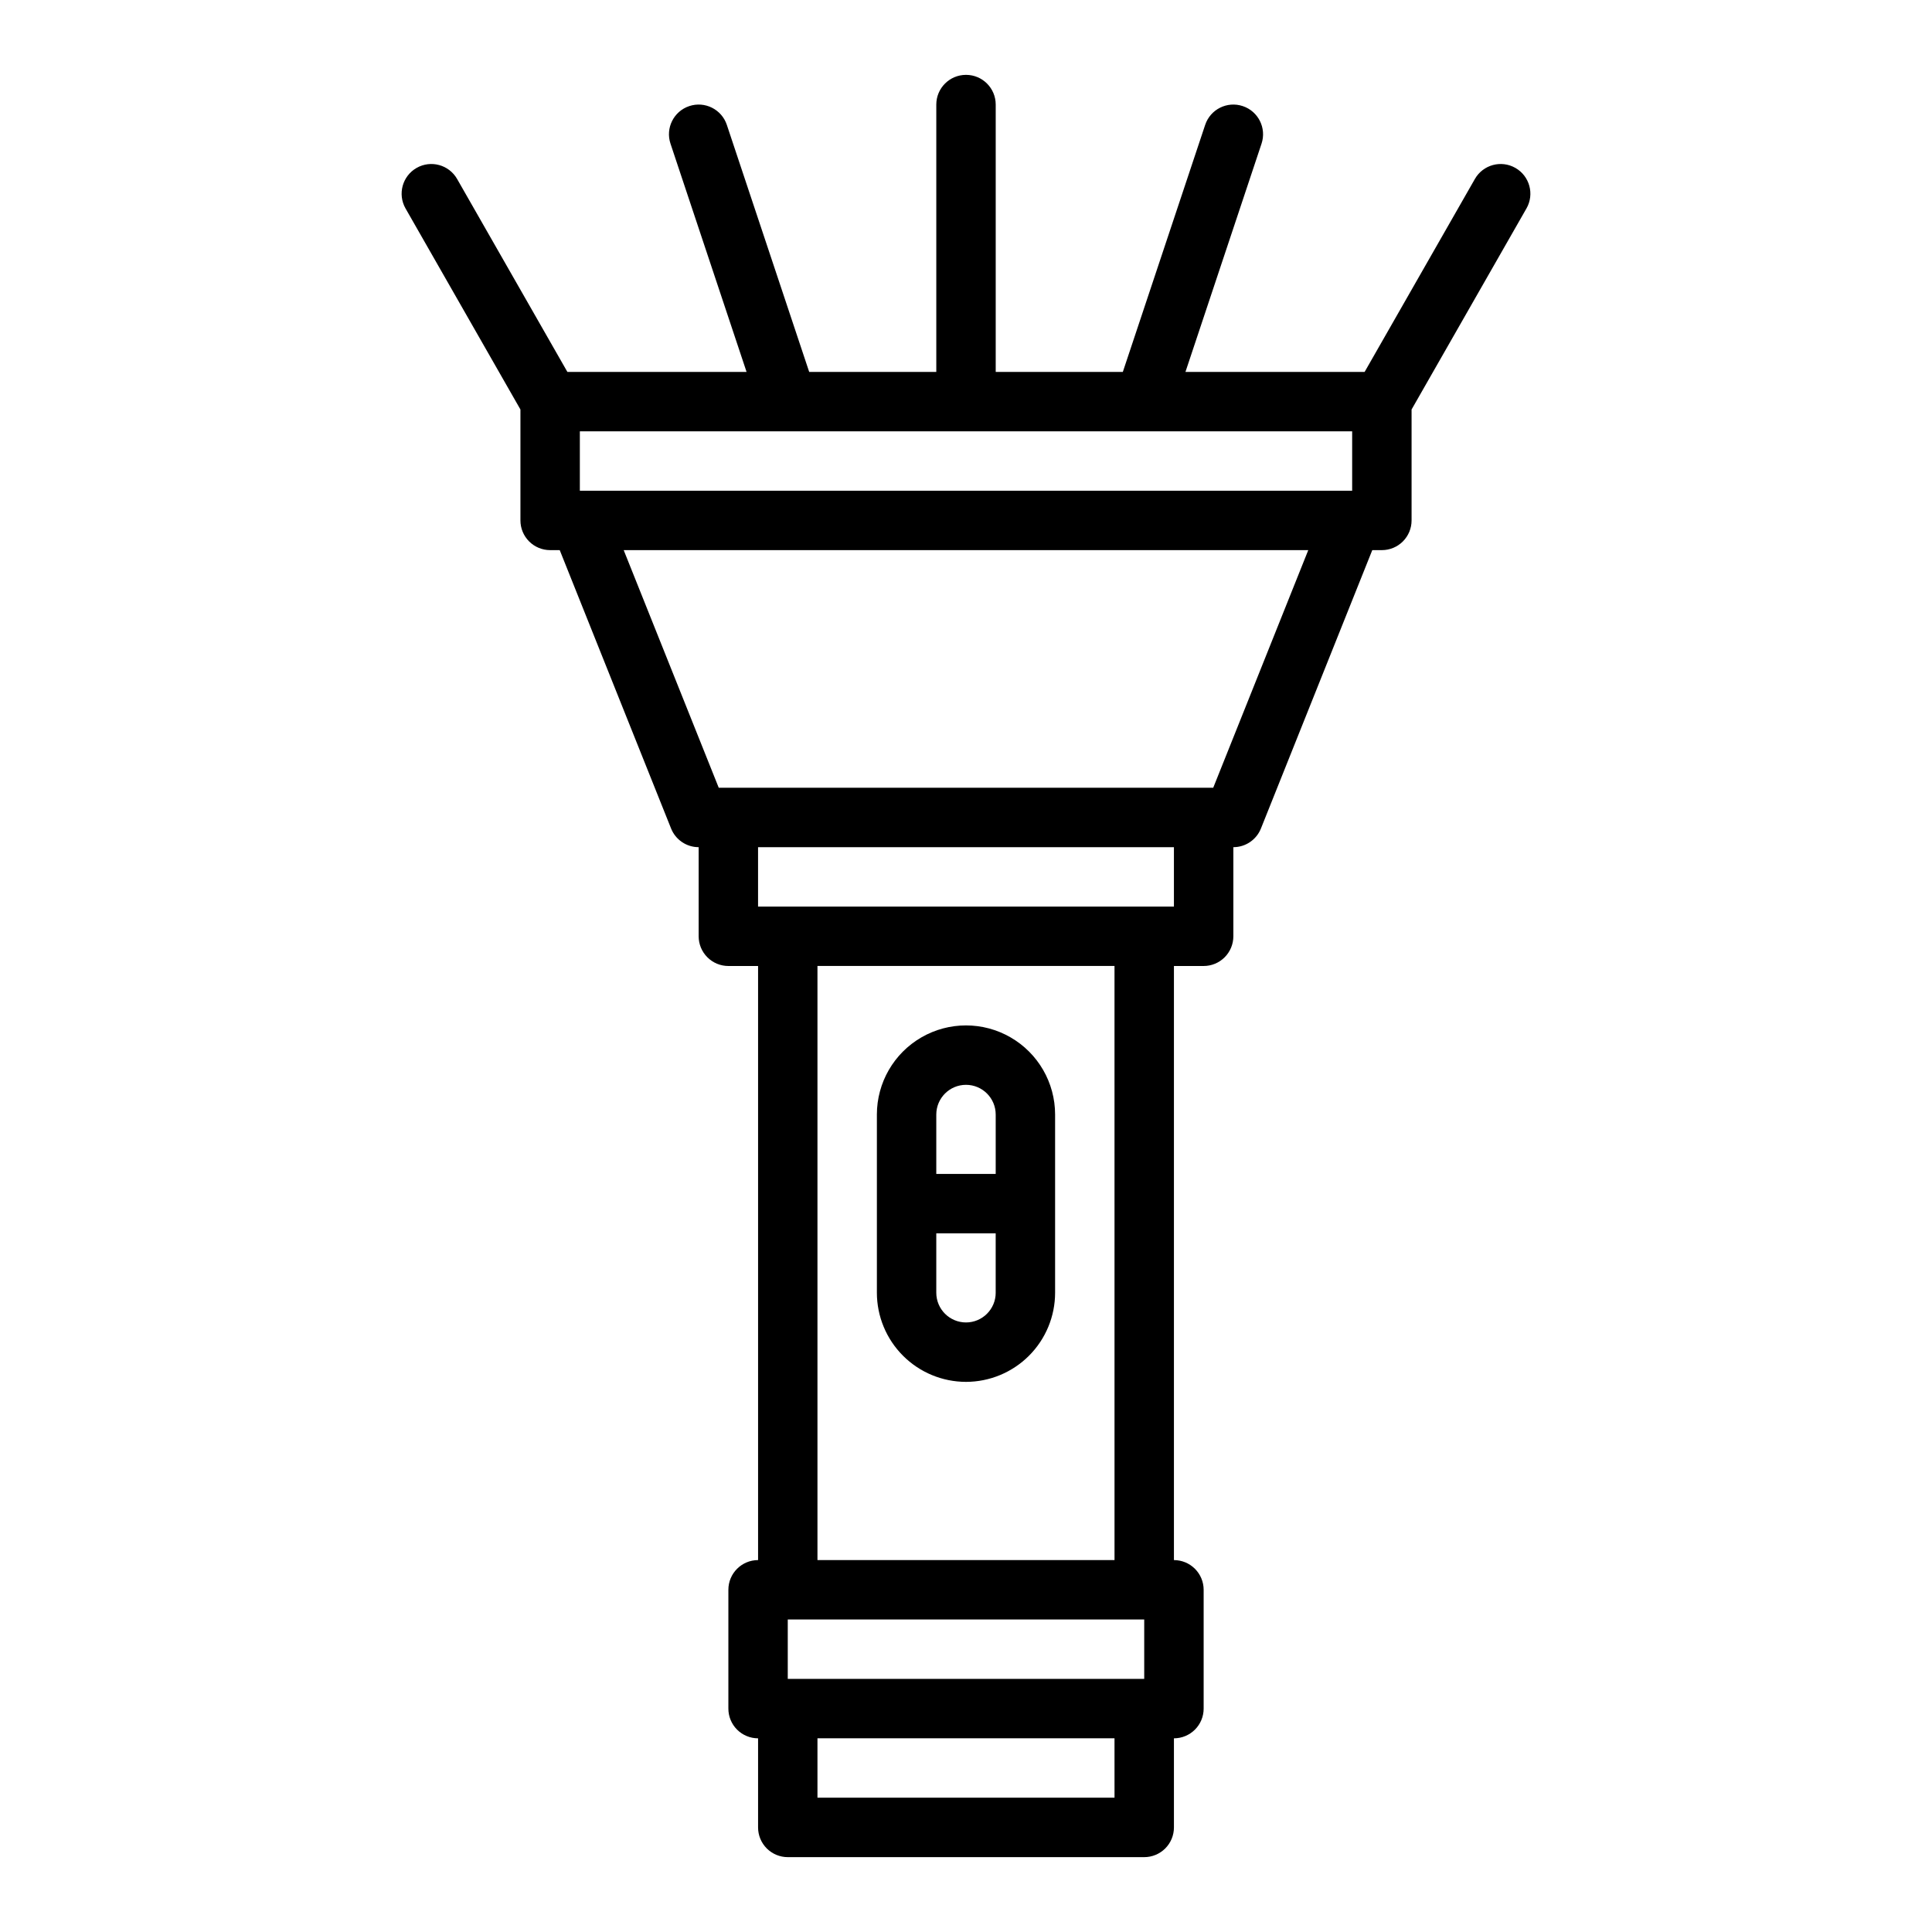 <?xml version="1.0" encoding="UTF-8"?>
<!-- Uploaded to: ICON Repo, www.iconrepo.com, Generator: ICON Repo Mixer Tools -->
<svg fill="#000000" width="800px" height="800px" version="1.1" viewBox="144 144 512 512" xmlns="http://www.w3.org/2000/svg">
 <g>
  <path d="m400 510.21c6.258-0.008 12.262-2.496 16.691-6.926 4.426-4.426 6.918-10.43 6.922-16.691v-47.23c0-8.438-4.5-16.234-11.809-20.453-7.305-4.219-16.309-4.219-23.613 0-7.309 4.219-11.809 12.016-11.809 20.453v47.23c0.008 6.262 2.496 12.266 6.926 16.691 4.426 4.43 10.43 6.918 16.691 6.926zm0-15.742v-0.004c-4.348-0.004-7.867-3.523-7.875-7.871v-15.742h15.742v15.742h0.004c-0.004 4.348-3.527 7.867-7.871 7.871zm0-62.977c4.344 0.004 7.867 3.523 7.871 7.871v15.742h-15.746v-15.742c0.008-4.348 3.527-7.867 7.875-7.871z"/>
  <path d="m281.92 252.52v29.398c0 2.09 0.828 4.09 2.305 5.566 1.477 1.477 3.481 2.305 5.566 2.305h2.543l29.508 73.773c1.195 2.988 4.09 4.949 7.309 4.949v23.617-0.004c0 2.09 0.832 4.09 2.309 5.566 1.477 1.477 3.477 2.309 5.566 2.309h7.871v157.44c-4.348 0-7.871 3.527-7.871 7.875v31.488c0 2.086 0.828 4.09 2.305 5.566 1.477 1.473 3.477 2.305 5.566 2.305v23.617c0 2.086 0.828 4.09 2.305 5.566 1.477 1.473 3.481 2.305 5.566 2.305h94.465c2.09 0 4.09-0.832 5.566-2.305 1.477-1.477 2.305-3.481 2.305-5.566v-23.617c2.09 0 4.09-0.832 5.566-2.305 1.477-1.477 2.309-3.481 2.309-5.566v-31.488c0-2.09-0.832-4.09-2.309-5.566-1.477-1.477-3.477-2.309-5.566-2.309v-157.44h7.875c2.086 0 4.09-0.832 5.566-2.309 1.473-1.477 2.305-3.477 2.305-5.566v-23.613c3.219 0 6.113-1.961 7.309-4.949l29.508-73.773h2.543c2.086 0 4.09-0.828 5.566-2.305 1.477-1.477 2.305-3.477 2.305-5.566v-29.398l30.449-53.289h0.004c2.148-3.773 0.836-8.574-2.938-10.73-3.769-2.156-8.574-0.848-10.734 2.922l-29.223 51.137h-47.484l20.164-60.488c1.375-4.125-0.855-8.582-4.981-9.957s-8.582 0.855-9.957 4.981l-21.82 65.465h-33.688v-70.848c0-4.348-3.523-7.875-7.871-7.875s-7.875 3.527-7.875 7.875v70.848h-33.684l-21.824-65.465c-1.375-4.125-5.832-6.356-9.957-4.981s-6.352 5.832-4.977 9.957l20.16 60.488h-47.484l-29.227-51.137c-2.16-3.769-6.961-5.078-10.734-2.922-3.769 2.156-5.082 6.957-2.934 10.73zm165.31 320.66v15.742h-94.465v-15.742zm-7.871 47.23h-78.723v-15.742h78.719zm0-62.977h-78.723v-157.44h78.719zm15.742-173.18h-110.21v-15.742h110.21zm10.414-31.488h-131.04l-25.191-62.977h181.42zm-167.85-94.465h204.67v15.742l-204.67 0.004z"/>
 </g>
</svg>
